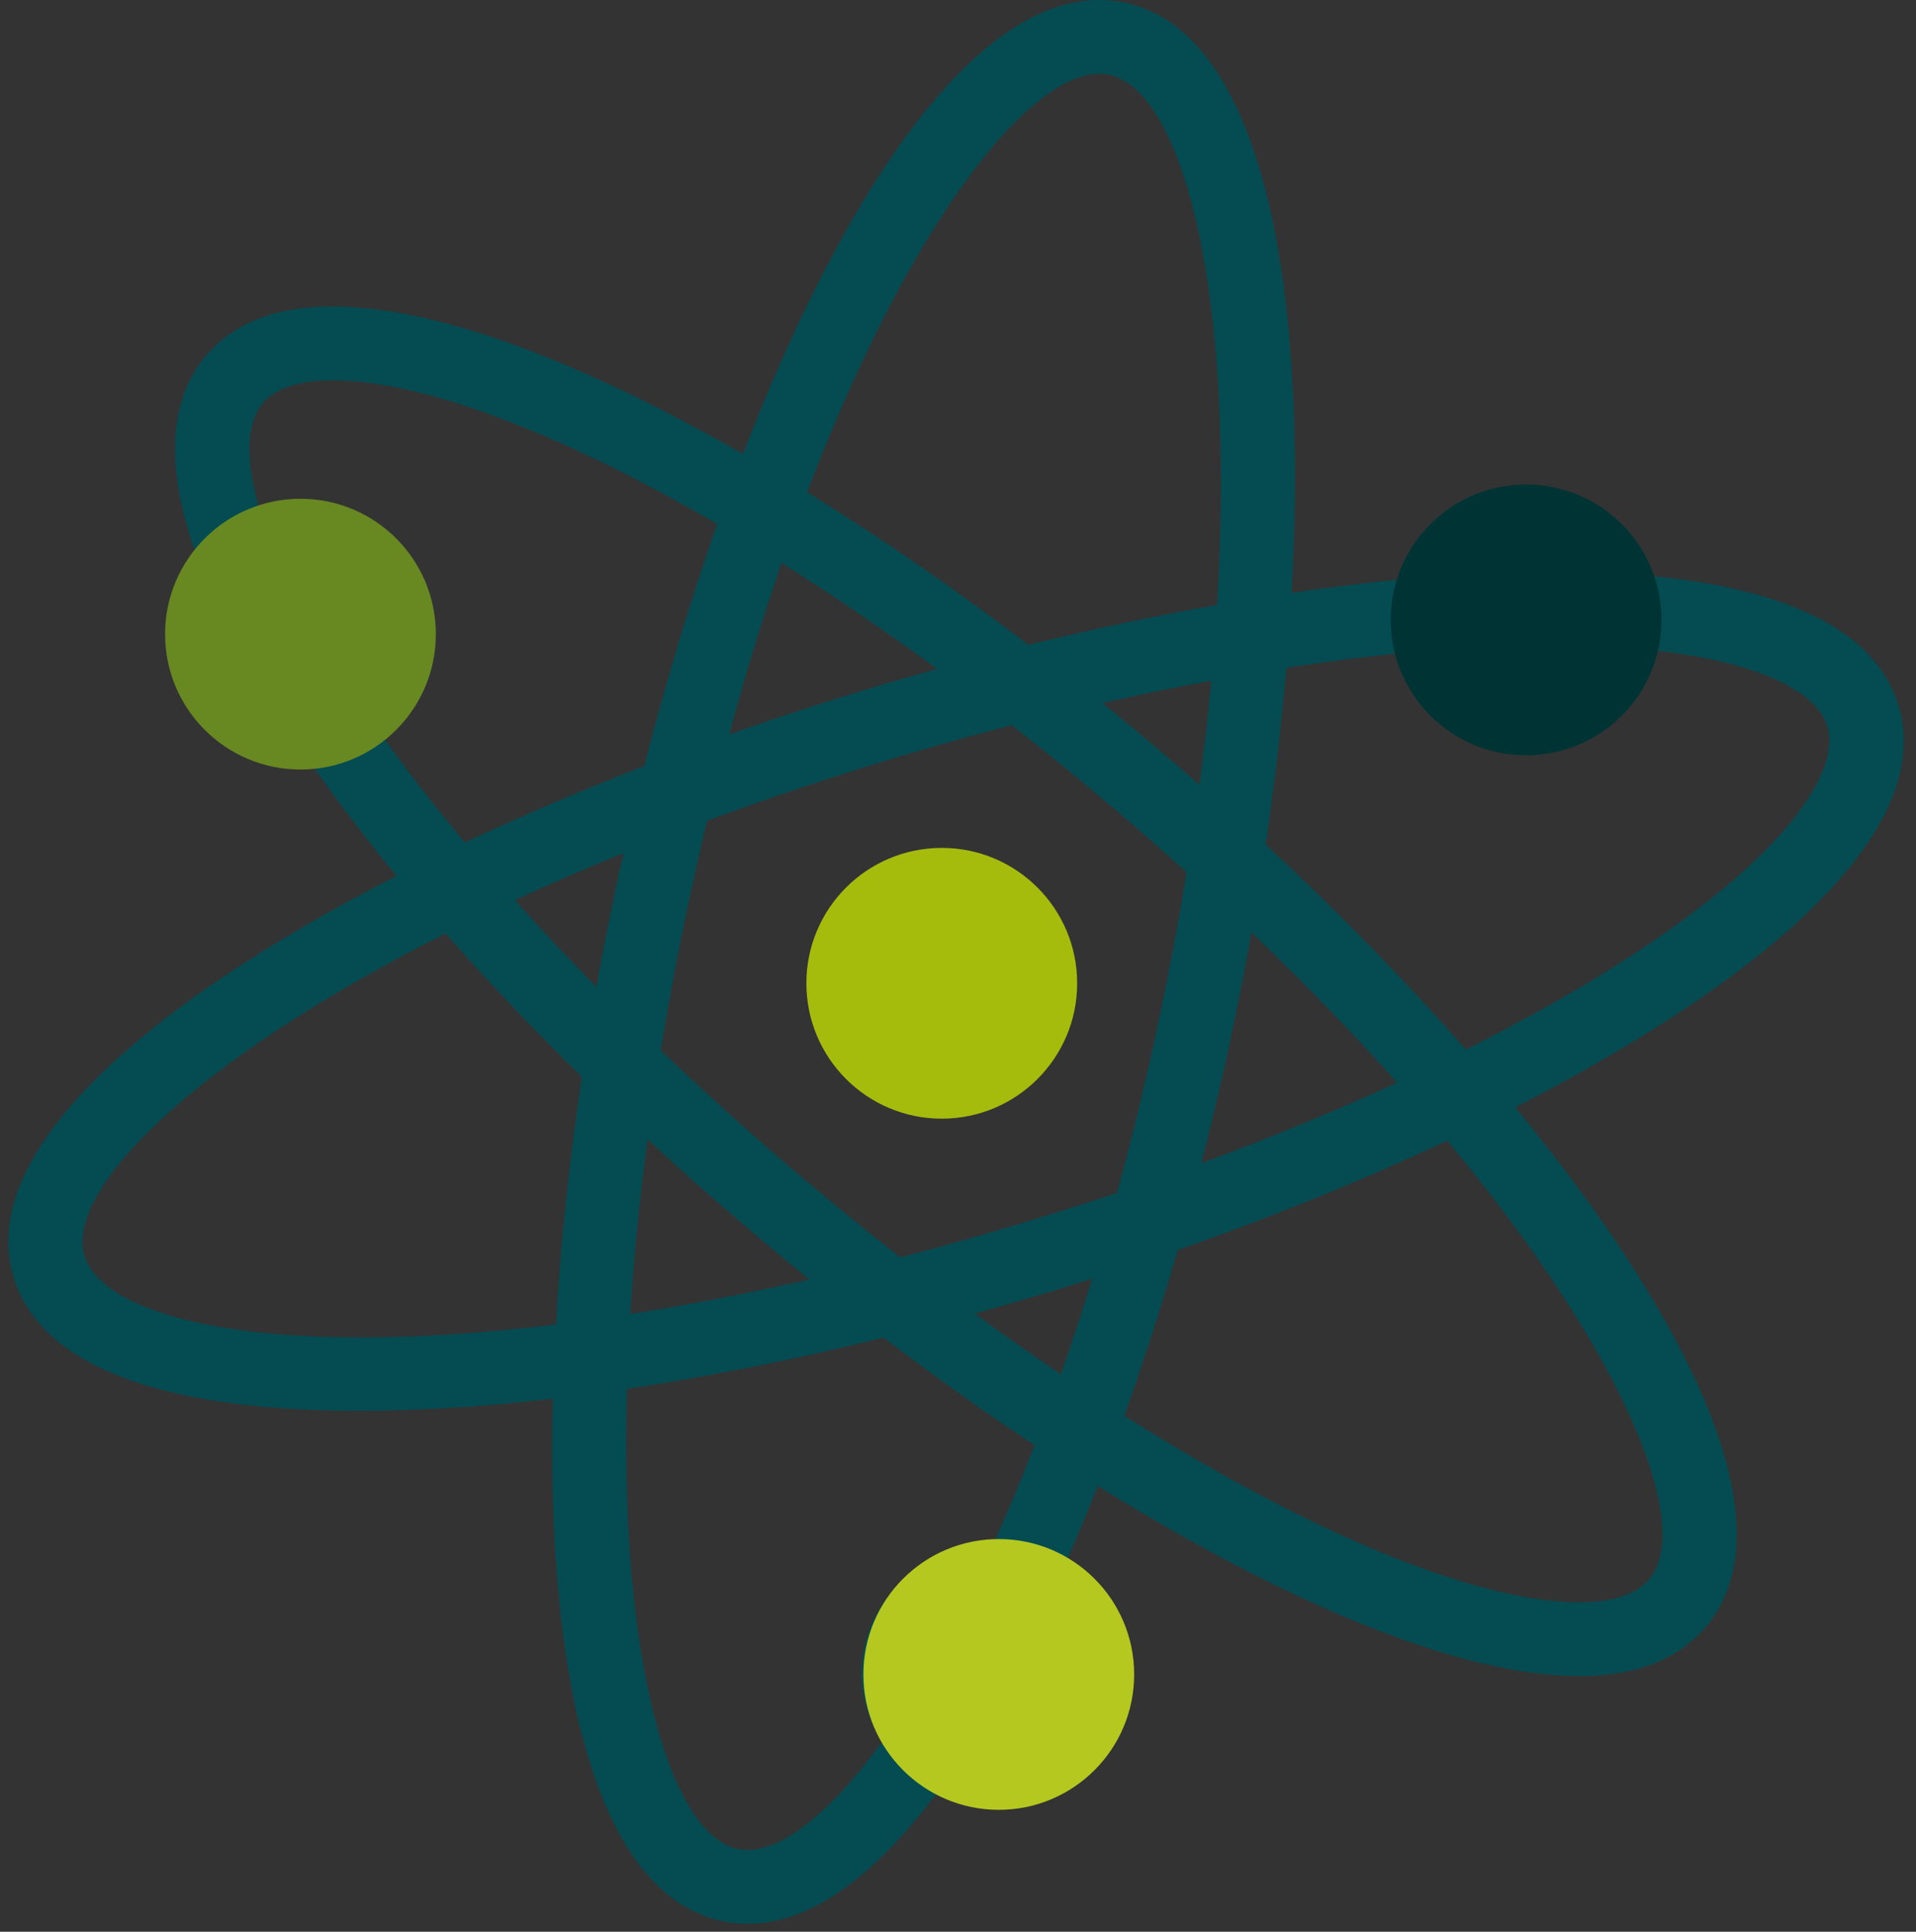 <svg xmlns="http://www.w3.org/2000/svg" xmlns:xlink="http://www.w3.org/1999/xlink" width="121px" height="122px" viewBox="0 0 121 122"><rect x="0" y="0" width="121" height="122" fill="#333333" stroke="none"/><title>Group 7</title><g id="Page-1" stroke="none" stroke-width="1" fill="none" fill-rule="evenodd"><g id="09_JOIN-US-COLOR-Copy" transform="translate(-64, -1318)"><g id="Group-7" transform="translate(64, 1318)"><g id="noun_Nuclear_75368" fill-rule="nonzero"><path d="M95.686,69.934 C99.379,68.043 102.774,66.095 105.801,64.11 C116.749,56.938 121.616,50.165 119.882,44.523 C118.751,40.839 115.051,38.327 108.899,37.055 C107.274,36.715 105.483,36.476 103.558,36.317 C102.056,32.623 97.932,30.617 94.015,31.803 C91.596,32.537 89.79,34.347 88.973,36.543 C86.586,36.766 84.114,37.061 81.57,37.436 C82.634,18.018 79.746,1.973 70.997,0.162 C62.482,-1.599 53.656,11.193 46.921,28.669 C39.108,24.195 31.915,21.125 26.115,19.934 C19.955,18.657 15.559,19.489 13.044,22.422 C10.499,25.39 10.406,29.954 12.7,35.866 C10.262,39.127 10.74,43.755 13.891,46.429 C15.559,47.848 17.652,48.446 19.663,48.265 C21.286,50.567 23.078,52.931 25.041,55.32 C9.319,63.363 -1.568,72.774 0.865,80.69 C1.99,84.372 5.69,86.882 11.847,88.153 C17.744,89.376 25.749,89.396 34.912,88.335 C34.479,105.79 37.545,119.655 45.649,121.339 C50.278,122.291 54.99,118.953 59.408,112.906 C59.804,113.065 60.213,113.193 60.645,113.284 C64.882,114.156 69.03,111.455 69.905,107.241 C70.546,104.196 69.299,101.21 66.964,99.453 C67.778,97.661 68.566,95.782 69.328,93.848 C78.853,99.783 87.731,103.854 94.624,105.28 C94.63,105.28 94.63,105.28 94.63,105.28 C100.782,106.552 105.182,105.713 107.699,102.785 C113.1,96.493 106.885,83.552 95.686,69.934 Z M88.742,41.227 C88.767,41.326 88.792,41.429 88.813,41.531 C90.085,45.64 94.465,47.961 98.6,46.705 C101.371,45.864 103.315,43.635 103.932,41.023 C105.36,41.168 106.707,41.363 107.944,41.617 C112.18,42.494 114.826,44.006 115.402,45.886 C116.189,48.44 113.402,53.546 103.23,60.219 C100.068,62.29 96.486,64.323 92.575,66.282 C88.737,61.92 84.452,57.539 79.932,53.339 C80.486,49.583 80.918,45.838 81.233,42.182 C83.821,41.781 86.333,41.457 88.742,41.227 Z M64.841,77.152 C62.161,77.968 59.491,78.728 56.858,79.408 C54.716,77.73 52.569,75.988 50.437,74.183 C47.397,71.596 44.486,68.976 41.724,66.332 C42.187,63.528 42.721,60.632 43.349,57.646 C43.759,55.66 44.2,53.725 44.649,51.838 C48.186,50.53 51.932,49.256 55.901,48.052 C58.581,47.237 61.245,46.487 63.887,45.798 C66.031,47.473 68.173,49.223 70.308,51.031 C71.909,52.394 73.448,53.745 74.936,55.086 C74.475,57.912 73.935,60.833 73.305,63.848 C72.464,67.889 71.53,71.713 70.546,75.333 C68.671,75.965 66.768,76.568 64.841,77.152 Z M68.979,80.751 C68.335,82.847 67.673,84.868 67.001,86.792 C65.2,85.579 63.385,84.304 61.557,82.963 C63.105,82.532 64.657,82.083 66.214,81.617 C67.139,81.335 68.067,81.039 68.979,80.751 Z M51.112,80.809 C47.229,81.685 43.436,82.414 39.8,82.986 C40.017,79.527 40.375,75.842 40.894,71.956 C42.983,73.891 45.153,75.822 47.396,77.721 C48.63,78.768 49.87,79.801 51.112,80.809 Z M37.664,62.331 C35.866,60.503 34.141,58.665 32.515,56.845 C34.674,55.854 36.957,54.859 39.371,53.879 C39.155,54.823 38.946,55.759 38.761,56.696 C38.368,58.567 37.998,60.447 37.664,62.331 Z M46.044,46.385 C47.088,42.531 48.2,38.923 49.357,35.552 C52.568,37.575 55.856,39.814 59.18,42.247 C57.635,42.68 56.086,43.121 54.529,43.597 C51.688,44.461 48.851,45.395 46.044,46.385 Z M69.626,44.405 C71.954,43.877 74.248,43.404 76.498,42.986 C76.307,45.105 76.046,47.302 75.75,49.566 C74.952,48.862 74.154,48.171 73.343,47.493 C72.112,46.441 70.87,45.414 69.626,44.405 Z M79.034,58.891 C82.436,62.144 85.5,65.317 88.231,68.376 C84.351,70.16 80.208,71.861 75.869,73.463 C76.612,70.591 77.284,67.694 77.889,64.799 C78.302,62.841 78.677,60.863 79.034,58.891 Z M70.042,4.723 C74.588,5.664 78.075,18.138 76.864,38.201 C72.999,38.884 69.008,39.73 64.945,40.729 C60.233,37.143 55.525,33.901 50.97,31.081 C57.773,13.254 65.63,3.814 70.042,4.723 Z M24.085,46.415 C24.387,46.156 24.679,45.875 24.938,45.565 C27.749,42.299 27.363,37.379 24.071,34.588 C21.952,32.787 19.149,32.317 16.67,33.076 C15.334,29.148 15.579,26.646 16.611,25.448 C17.89,23.96 20.927,23.618 25.158,24.494 C30.703,25.639 37.68,28.665 45.292,33.097 C43.577,37.976 42.028,43.133 40.69,48.375 C36.783,49.889 32.975,51.51 29.359,53.208 C27.436,50.904 25.666,48.63 24.085,46.415 Z M12.799,83.598 C8.565,82.723 5.919,81.205 5.342,79.323 C4.071,75.197 12.142,67.025 28.146,58.953 C30.784,61.957 33.657,64.988 36.742,68.008 C35.95,73.314 35.394,78.586 35.107,83.646 C26.175,84.733 18.426,84.756 12.799,83.598 Z M62.551,97.884 C58.791,97.729 55.36,100.289 54.573,104.071 C54.126,106.199 54.604,108.297 55.722,109.974 C52.17,114.885 48.914,117.254 46.606,116.778 C42.399,115.908 39.106,105.172 39.59,87.714 C44.751,86.942 50.206,85.858 55.795,84.479 C59.001,86.916 62.198,89.19 65.339,91.28 C64.426,93.636 63.49,95.837 62.551,97.884 Z M104.13,99.761 C102.85,101.256 99.819,101.595 95.58,100.719 L95.58,100.719 C88.973,99.351 80.335,95.321 71,89.414 C72.206,86.049 73.34,82.533 74.372,78.949 C80.415,76.832 86.146,74.506 91.393,72.035 C102.832,85.783 106.95,96.477 104.13,99.761 Z" id="Shape" fill="#054B52"></path><path d="M64.441,56.733 C61.228,53.986 56.4,54.373 53.659,57.582 C50.913,60.795 51.294,65.627 54.512,68.369 C57.721,71.111 62.551,70.731 65.292,67.514 C68.035,64.305 67.657,59.472 64.441,56.733 Z" id="Path" fill="#FFFFFF"></path></g><circle id="Oval-Copy-5" fill="#A6BC0C" cx="59.475" cy="62.1" r="8.55"></circle><circle id="Oval-Copy-6" fill="#688822" cx="18.975" cy="40.05" r="8.55"></circle><circle id="Oval-Copy-7" fill="#B5C820" cx="63.075" cy="105.75" r="8.55"></circle><circle id="Oval-Copy-8" fill="#003434" cx="96.375" cy="39.15" r="8.55"></circle></g></g></g></svg>
